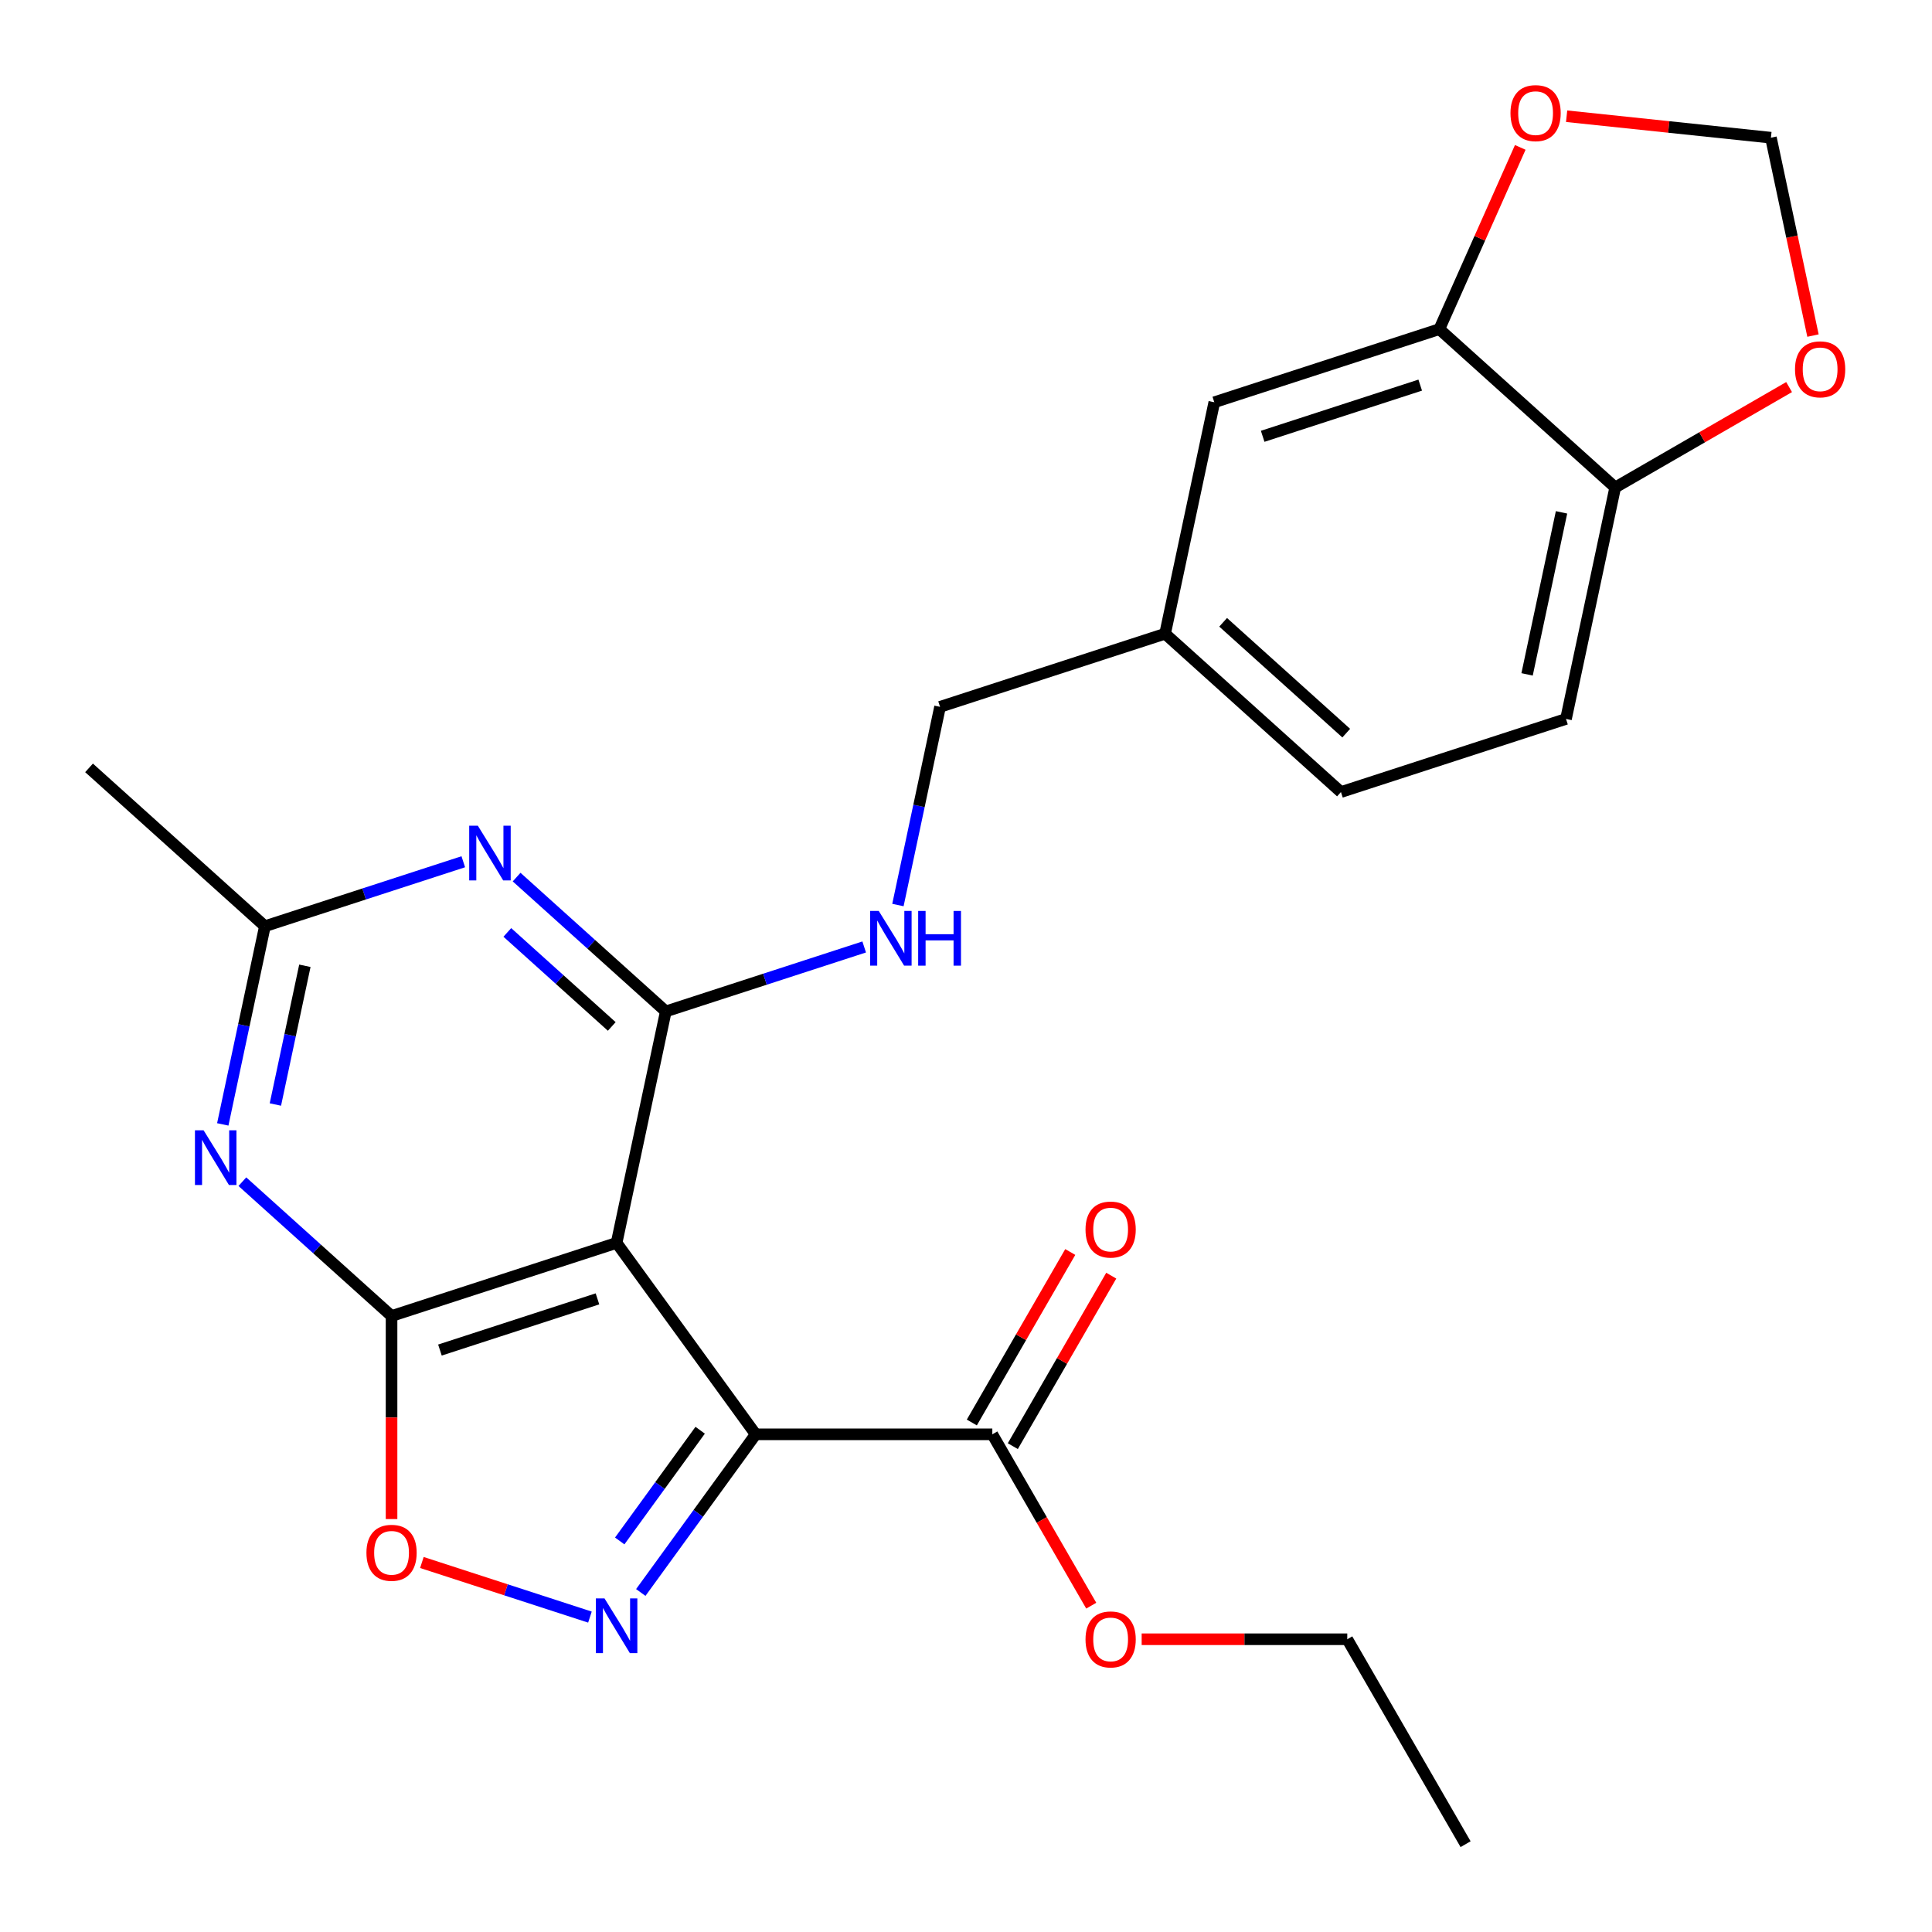 <?xml version='1.0' encoding='iso-8859-1'?>
<svg version='1.1' baseProfile='full'
              xmlns='http://www.w3.org/2000/svg'
                      xmlns:rdkit='http://www.rdkit.org/xml'
                      xmlns:xlink='http://www.w3.org/1999/xlink'
                  xml:space='preserve'
width='1000px' height='1000px' viewBox='0 0 1000 1000'>
<!-- END OF HEADER -->
<rect style='opacity:1.0;fill:#FFFFFF;stroke:none' width='1000' height='1000' x='0' y='0'> </rect>
<path class='bond-0' d='M 391.144,742.404 L 319.152,643.316' style='fill:none;fill-rule:evenodd;stroke:#000000;stroke-width:6px;stroke-linecap:butt;stroke-linejoin:miter;stroke-opacity:1' />
<path class='bond-2' d='M 391.144,742.404 L 361.404,783.337' style='fill:none;fill-rule:evenodd;stroke:#000000;stroke-width:6px;stroke-linecap:butt;stroke-linejoin:miter;stroke-opacity:1' />
<path class='bond-2' d='M 361.404,783.337 L 331.664,824.27' style='fill:none;fill-rule:evenodd;stroke:#0000FF;stroke-width:6px;stroke-linecap:butt;stroke-linejoin:miter;stroke-opacity:1' />
<path class='bond-2' d='M 362.404,740.286 L 341.586,768.939' style='fill:none;fill-rule:evenodd;stroke:#000000;stroke-width:6px;stroke-linecap:butt;stroke-linejoin:miter;stroke-opacity:1' />
<path class='bond-2' d='M 341.586,768.939 L 320.768,797.592' style='fill:none;fill-rule:evenodd;stroke:#0000FF;stroke-width:6px;stroke-linecap:butt;stroke-linejoin:miter;stroke-opacity:1' />
<path class='bond-8' d='M 391.144,742.404 L 513.623,742.404' style='fill:none;fill-rule:evenodd;stroke:#000000;stroke-width:6px;stroke-linecap:butt;stroke-linejoin:miter;stroke-opacity:1' />
<path class='bond-1' d='M 319.152,643.316 L 202.667,681.164' style='fill:none;fill-rule:evenodd;stroke:#000000;stroke-width:6px;stroke-linecap:butt;stroke-linejoin:miter;stroke-opacity:1' />
<path class='bond-1' d='M 309.249,672.29 L 227.709,698.784' style='fill:none;fill-rule:evenodd;stroke:#000000;stroke-width:6px;stroke-linecap:butt;stroke-linejoin:miter;stroke-opacity:1' />
<path class='bond-3' d='M 319.152,643.316 L 344.617,523.513' style='fill:none;fill-rule:evenodd;stroke:#000000;stroke-width:6px;stroke-linecap:butt;stroke-linejoin:miter;stroke-opacity:1' />
<path class='bond-4' d='M 202.667,681.164 L 164.057,646.401' style='fill:none;fill-rule:evenodd;stroke:#000000;stroke-width:6px;stroke-linecap:butt;stroke-linejoin:miter;stroke-opacity:1' />
<path class='bond-4' d='M 164.057,646.401 L 125.448,611.637' style='fill:none;fill-rule:evenodd;stroke:#0000FF;stroke-width:6px;stroke-linecap:butt;stroke-linejoin:miter;stroke-opacity:1' />
<path class='bond-25' d='M 202.667,681.164 L 202.667,733.713' style='fill:none;fill-rule:evenodd;stroke:#000000;stroke-width:6px;stroke-linecap:butt;stroke-linejoin:miter;stroke-opacity:1' />
<path class='bond-25' d='M 202.667,733.713 L 202.667,786.262' style='fill:none;fill-rule:evenodd;stroke:#FF0000;stroke-width:6px;stroke-linecap:butt;stroke-linejoin:miter;stroke-opacity:1' />
<path class='bond-6' d='M 305.35,837.008 L 261.858,822.877' style='fill:none;fill-rule:evenodd;stroke:#0000FF;stroke-width:6px;stroke-linecap:butt;stroke-linejoin:miter;stroke-opacity:1' />
<path class='bond-6' d='M 261.858,822.877 L 218.366,808.745' style='fill:none;fill-rule:evenodd;stroke:#FF0000;stroke-width:6px;stroke-linecap:butt;stroke-linejoin:miter;stroke-opacity:1' />
<path class='bond-5' d='M 344.617,523.513 L 306.008,488.749' style='fill:none;fill-rule:evenodd;stroke:#000000;stroke-width:6px;stroke-linecap:butt;stroke-linejoin:miter;stroke-opacity:1' />
<path class='bond-5' d='M 306.008,488.749 L 267.398,453.985' style='fill:none;fill-rule:evenodd;stroke:#0000FF;stroke-width:6px;stroke-linecap:butt;stroke-linejoin:miter;stroke-opacity:1' />
<path class='bond-5' d='M 316.643,531.288 L 289.617,506.953' style='fill:none;fill-rule:evenodd;stroke:#000000;stroke-width:6px;stroke-linecap:butt;stroke-linejoin:miter;stroke-opacity:1' />
<path class='bond-5' d='M 289.617,506.953 L 262.59,482.618' style='fill:none;fill-rule:evenodd;stroke:#0000FF;stroke-width:6px;stroke-linecap:butt;stroke-linejoin:miter;stroke-opacity:1' />
<path class='bond-9' d='M 344.617,523.513 L 395.958,506.831' style='fill:none;fill-rule:evenodd;stroke:#000000;stroke-width:6px;stroke-linecap:butt;stroke-linejoin:miter;stroke-opacity:1' />
<path class='bond-9' d='M 395.958,506.831 L 447.3,490.149' style='fill:none;fill-rule:evenodd;stroke:#0000FF;stroke-width:6px;stroke-linecap:butt;stroke-linejoin:miter;stroke-opacity:1' />
<path class='bond-26' d='M 115.307,581.987 L 126.209,530.697' style='fill:none;fill-rule:evenodd;stroke:#0000FF;stroke-width:6px;stroke-linecap:butt;stroke-linejoin:miter;stroke-opacity:1' />
<path class='bond-26' d='M 126.209,530.697 L 137.111,479.406' style='fill:none;fill-rule:evenodd;stroke:#000000;stroke-width:6px;stroke-linecap:butt;stroke-linejoin:miter;stroke-opacity:1' />
<path class='bond-26' d='M 142.538,571.693 L 150.17,535.79' style='fill:none;fill-rule:evenodd;stroke:#0000FF;stroke-width:6px;stroke-linecap:butt;stroke-linejoin:miter;stroke-opacity:1' />
<path class='bond-26' d='M 150.17,535.79 L 157.801,499.886' style='fill:none;fill-rule:evenodd;stroke:#000000;stroke-width:6px;stroke-linecap:butt;stroke-linejoin:miter;stroke-opacity:1' />
<path class='bond-7' d='M 239.794,446.042 L 188.453,462.724' style='fill:none;fill-rule:evenodd;stroke:#0000FF;stroke-width:6px;stroke-linecap:butt;stroke-linejoin:miter;stroke-opacity:1' />
<path class='bond-7' d='M 188.453,462.724 L 137.111,479.406' style='fill:none;fill-rule:evenodd;stroke:#000000;stroke-width:6px;stroke-linecap:butt;stroke-linejoin:miter;stroke-opacity:1' />
<path class='bond-22' d='M 137.111,479.406 L 46.091,397.451' style='fill:none;fill-rule:evenodd;stroke:#000000;stroke-width:6px;stroke-linecap:butt;stroke-linejoin:miter;stroke-opacity:1' />
<path class='bond-16' d='M 524.23,748.528 L 549.706,704.404' style='fill:none;fill-rule:evenodd;stroke:#000000;stroke-width:6px;stroke-linecap:butt;stroke-linejoin:miter;stroke-opacity:1' />
<path class='bond-16' d='M 549.706,704.404 L 575.181,660.28' style='fill:none;fill-rule:evenodd;stroke:#FF0000;stroke-width:6px;stroke-linecap:butt;stroke-linejoin:miter;stroke-opacity:1' />
<path class='bond-16' d='M 503.016,736.28 L 528.491,692.156' style='fill:none;fill-rule:evenodd;stroke:#000000;stroke-width:6px;stroke-linecap:butt;stroke-linejoin:miter;stroke-opacity:1' />
<path class='bond-16' d='M 528.491,692.156 L 553.967,648.032' style='fill:none;fill-rule:evenodd;stroke:#FF0000;stroke-width:6px;stroke-linecap:butt;stroke-linejoin:miter;stroke-opacity:1' />
<path class='bond-20' d='M 513.623,742.404 L 539.226,786.749' style='fill:none;fill-rule:evenodd;stroke:#000000;stroke-width:6px;stroke-linecap:butt;stroke-linejoin:miter;stroke-opacity:1' />
<path class='bond-20' d='M 539.226,786.749 L 564.828,831.093' style='fill:none;fill-rule:evenodd;stroke:#FF0000;stroke-width:6px;stroke-linecap:butt;stroke-linejoin:miter;stroke-opacity:1' />
<path class='bond-19' d='M 464.763,468.442 L 475.665,417.152' style='fill:none;fill-rule:evenodd;stroke:#0000FF;stroke-width:6px;stroke-linecap:butt;stroke-linejoin:miter;stroke-opacity:1' />
<path class='bond-19' d='M 475.665,417.152 L 486.567,365.861' style='fill:none;fill-rule:evenodd;stroke:#000000;stroke-width:6px;stroke-linecap:butt;stroke-linejoin:miter;stroke-opacity:1' />
<path class='bond-10' d='M 745.002,170.361 L 628.517,208.209' style='fill:none;fill-rule:evenodd;stroke:#000000;stroke-width:6px;stroke-linecap:butt;stroke-linejoin:miter;stroke-opacity:1' />
<path class='bond-10' d='M 735.099,199.335 L 653.56,225.829' style='fill:none;fill-rule:evenodd;stroke:#000000;stroke-width:6px;stroke-linecap:butt;stroke-linejoin:miter;stroke-opacity:1' />
<path class='bond-12' d='M 745.002,170.361 L 765.943,123.327' style='fill:none;fill-rule:evenodd;stroke:#000000;stroke-width:6px;stroke-linecap:butt;stroke-linejoin:miter;stroke-opacity:1' />
<path class='bond-12' d='M 765.943,123.327 L 786.884,76.292' style='fill:none;fill-rule:evenodd;stroke:#FF0000;stroke-width:6px;stroke-linecap:butt;stroke-linejoin:miter;stroke-opacity:1' />
<path class='bond-27' d='M 745.002,170.361 L 836.023,252.316' style='fill:none;fill-rule:evenodd;stroke:#000000;stroke-width:6px;stroke-linecap:butt;stroke-linejoin:miter;stroke-opacity:1' />
<path class='bond-11' d='M 836.023,252.316 L 810.558,372.119' style='fill:none;fill-rule:evenodd;stroke:#000000;stroke-width:6px;stroke-linecap:butt;stroke-linejoin:miter;stroke-opacity:1' />
<path class='bond-11' d='M 808.242,265.193 L 790.417,349.056' style='fill:none;fill-rule:evenodd;stroke:#000000;stroke-width:6px;stroke-linecap:butt;stroke-linejoin:miter;stroke-opacity:1' />
<path class='bond-13' d='M 836.023,252.316 L 881.027,226.333' style='fill:none;fill-rule:evenodd;stroke:#000000;stroke-width:6px;stroke-linecap:butt;stroke-linejoin:miter;stroke-opacity:1' />
<path class='bond-13' d='M 881.027,226.333 L 926.031,200.349' style='fill:none;fill-rule:evenodd;stroke:#FF0000;stroke-width:6px;stroke-linecap:butt;stroke-linejoin:miter;stroke-opacity:1' />
<path class='bond-14' d='M 810.881,60.158 L 863.755,65.716' style='fill:none;fill-rule:evenodd;stroke:#FF0000;stroke-width:6px;stroke-linecap:butt;stroke-linejoin:miter;stroke-opacity:1' />
<path class='bond-14' d='M 863.755,65.716 L 916.628,71.273' style='fill:none;fill-rule:evenodd;stroke:#000000;stroke-width:6px;stroke-linecap:butt;stroke-linejoin:miter;stroke-opacity:1' />
<path class='bond-28' d='M 938.399,173.694 L 927.513,122.483' style='fill:none;fill-rule:evenodd;stroke:#FF0000;stroke-width:6px;stroke-linecap:butt;stroke-linejoin:miter;stroke-opacity:1' />
<path class='bond-28' d='M 927.513,122.483 L 916.628,71.273' style='fill:none;fill-rule:evenodd;stroke:#000000;stroke-width:6px;stroke-linecap:butt;stroke-linejoin:miter;stroke-opacity:1' />
<path class='bond-15' d='M 628.517,208.209 L 603.052,328.013' style='fill:none;fill-rule:evenodd;stroke:#000000;stroke-width:6px;stroke-linecap:butt;stroke-linejoin:miter;stroke-opacity:1' />
<path class='bond-17' d='M 810.558,372.119 L 694.072,409.968' style='fill:none;fill-rule:evenodd;stroke:#000000;stroke-width:6px;stroke-linecap:butt;stroke-linejoin:miter;stroke-opacity:1' />
<path class='bond-18' d='M 603.052,328.013 L 486.567,365.861' style='fill:none;fill-rule:evenodd;stroke:#000000;stroke-width:6px;stroke-linecap:butt;stroke-linejoin:miter;stroke-opacity:1' />
<path class='bond-21' d='M 603.052,328.013 L 694.072,409.968' style='fill:none;fill-rule:evenodd;stroke:#000000;stroke-width:6px;stroke-linecap:butt;stroke-linejoin:miter;stroke-opacity:1' />
<path class='bond-21' d='M 633.096,322.102 L 696.81,379.47' style='fill:none;fill-rule:evenodd;stroke:#000000;stroke-width:6px;stroke-linecap:butt;stroke-linejoin:miter;stroke-opacity:1' />
<path class='bond-23' d='M 590.925,848.475 L 644.134,848.475' style='fill:none;fill-rule:evenodd;stroke:#FF0000;stroke-width:6px;stroke-linecap:butt;stroke-linejoin:miter;stroke-opacity:1' />
<path class='bond-23' d='M 644.134,848.475 L 697.343,848.475' style='fill:none;fill-rule:evenodd;stroke:#000000;stroke-width:6px;stroke-linecap:butt;stroke-linejoin:miter;stroke-opacity:1' />
<path class='bond-24' d='M 697.343,848.475 L 758.583,954.545' style='fill:none;fill-rule:evenodd;stroke:#000000;stroke-width:6px;stroke-linecap:butt;stroke-linejoin:miter;stroke-opacity:1' />
<path  class='atom-3' d='M 312.892 827.332
L 322.172 842.332
Q 323.092 843.812, 324.572 846.492
Q 326.052 849.172, 326.132 849.332
L 326.132 827.332
L 329.892 827.332
L 329.892 855.652
L 326.012 855.652
L 316.052 839.252
Q 314.892 837.332, 313.652 835.132
Q 312.452 832.932, 312.092 832.252
L 312.092 855.652
L 308.412 855.652
L 308.412 827.332
L 312.892 827.332
' fill='#0000FF'/>
<path  class='atom-5' d='M 105.386 585.049
L 114.666 600.049
Q 115.586 601.529, 117.066 604.209
Q 118.546 606.889, 118.626 607.049
L 118.626 585.049
L 122.386 585.049
L 122.386 613.369
L 118.506 613.369
L 108.546 596.969
Q 107.386 595.049, 106.146 592.849
Q 104.946 590.649, 104.586 589.969
L 104.586 613.369
L 100.906 613.369
L 100.906 585.049
L 105.386 585.049
' fill='#0000FF'/>
<path  class='atom-6' d='M 247.336 427.398
L 256.616 442.398
Q 257.536 443.878, 259.016 446.558
Q 260.496 449.238, 260.576 449.398
L 260.576 427.398
L 264.336 427.398
L 264.336 455.718
L 260.456 455.718
L 250.496 439.318
Q 249.336 437.398, 248.096 435.198
Q 246.896 432.998, 246.536 432.318
L 246.536 455.718
L 242.856 455.718
L 242.856 427.398
L 247.336 427.398
' fill='#0000FF'/>
<path  class='atom-7' d='M 189.667 803.724
Q 189.667 796.924, 193.027 793.124
Q 196.387 789.324, 202.667 789.324
Q 208.947 789.324, 212.307 793.124
Q 215.667 796.924, 215.667 803.724
Q 215.667 810.604, 212.267 814.524
Q 208.867 818.404, 202.667 818.404
Q 196.427 818.404, 193.027 814.524
Q 189.667 810.644, 189.667 803.724
M 202.667 815.204
Q 206.987 815.204, 209.307 812.324
Q 211.667 809.404, 211.667 803.724
Q 211.667 798.164, 209.307 795.364
Q 206.987 792.524, 202.667 792.524
Q 198.347 792.524, 195.987 795.324
Q 193.667 798.124, 193.667 803.724
Q 193.667 809.444, 195.987 812.324
Q 198.347 815.204, 202.667 815.204
' fill='#FF0000'/>
<path  class='atom-10' d='M 454.842 471.504
L 464.122 486.504
Q 465.042 487.984, 466.522 490.664
Q 468.002 493.344, 468.082 493.504
L 468.082 471.504
L 471.842 471.504
L 471.842 499.824
L 467.962 499.824
L 458.002 483.424
Q 456.842 481.504, 455.602 479.304
Q 454.402 477.104, 454.042 476.424
L 454.042 499.824
L 450.362 499.824
L 450.362 471.504
L 454.842 471.504
' fill='#0000FF'/>
<path  class='atom-10' d='M 475.242 471.504
L 479.082 471.504
L 479.082 483.544
L 493.562 483.544
L 493.562 471.504
L 497.402 471.504
L 497.402 499.824
L 493.562 499.824
L 493.562 486.744
L 479.082 486.744
L 479.082 499.824
L 475.242 499.824
L 475.242 471.504
' fill='#0000FF'/>
<path  class='atom-13' d='M 781.819 58.55
Q 781.819 51.75, 785.179 47.95
Q 788.539 44.15, 794.819 44.15
Q 801.099 44.15, 804.459 47.95
Q 807.819 51.75, 807.819 58.55
Q 807.819 65.43, 804.419 69.35
Q 801.019 73.23, 794.819 73.23
Q 788.579 73.23, 785.179 69.35
Q 781.819 65.47, 781.819 58.55
M 794.819 70.03
Q 799.139 70.03, 801.459 67.15
Q 803.819 64.23, 803.819 58.55
Q 803.819 52.99, 801.459 50.19
Q 799.139 47.35, 794.819 47.35
Q 790.499 47.35, 788.139 50.15
Q 785.819 52.95, 785.819 58.55
Q 785.819 64.27, 788.139 67.15
Q 790.499 70.03, 794.819 70.03
' fill='#FF0000'/>
<path  class='atom-14' d='M 929.093 191.156
Q 929.093 184.356, 932.453 180.556
Q 935.813 176.756, 942.093 176.756
Q 948.373 176.756, 951.733 180.556
Q 955.093 184.356, 955.093 191.156
Q 955.093 198.036, 951.693 201.956
Q 948.293 205.836, 942.093 205.836
Q 935.853 205.836, 932.453 201.956
Q 929.093 198.076, 929.093 191.156
M 942.093 202.636
Q 946.413 202.636, 948.733 199.756
Q 951.093 196.836, 951.093 191.156
Q 951.093 185.596, 948.733 182.796
Q 946.413 179.956, 942.093 179.956
Q 937.773 179.956, 935.413 182.756
Q 933.093 185.556, 933.093 191.156
Q 933.093 196.876, 935.413 199.756
Q 937.773 202.636, 942.093 202.636
' fill='#FF0000'/>
<path  class='atom-17' d='M 561.863 636.414
Q 561.863 629.614, 565.223 625.814
Q 568.583 622.014, 574.863 622.014
Q 581.143 622.014, 584.503 625.814
Q 587.863 629.614, 587.863 636.414
Q 587.863 643.294, 584.463 647.214
Q 581.063 651.094, 574.863 651.094
Q 568.623 651.094, 565.223 647.214
Q 561.863 643.334, 561.863 636.414
M 574.863 647.894
Q 579.183 647.894, 581.503 645.014
Q 583.863 642.094, 583.863 636.414
Q 583.863 630.854, 581.503 628.054
Q 579.183 625.214, 574.863 625.214
Q 570.543 625.214, 568.183 628.014
Q 565.863 630.814, 565.863 636.414
Q 565.863 642.134, 568.183 645.014
Q 570.543 647.894, 574.863 647.894
' fill='#FF0000'/>
<path  class='atom-21' d='M 561.863 848.555
Q 561.863 841.755, 565.223 837.955
Q 568.583 834.155, 574.863 834.155
Q 581.143 834.155, 584.503 837.955
Q 587.863 841.755, 587.863 848.555
Q 587.863 855.435, 584.463 859.355
Q 581.063 863.235, 574.863 863.235
Q 568.623 863.235, 565.223 859.355
Q 561.863 855.475, 561.863 848.555
M 574.863 860.035
Q 579.183 860.035, 581.503 857.155
Q 583.863 854.235, 583.863 848.555
Q 583.863 842.995, 581.503 840.195
Q 579.183 837.355, 574.863 837.355
Q 570.543 837.355, 568.183 840.155
Q 565.863 842.955, 565.863 848.555
Q 565.863 854.275, 568.183 857.155
Q 570.543 860.035, 574.863 860.035
' fill='#FF0000'/>
</svg>
